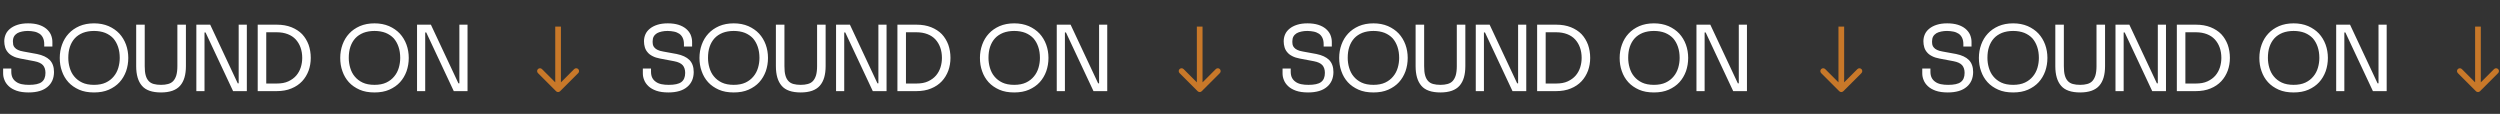 <?xml version="1.0" encoding="UTF-8"?> <svg xmlns="http://www.w3.org/2000/svg" width="1317" height="60" viewBox="0 0 1317 60" fill="none"><rect x="0" y="0" width="1317" height="60" fill="#333333" stroke="none"/> <path d="M1.65 36.1H5.95V37.7C5.95 39 6.15 40.05 6.6 40.95C7.05 41.85 7.7 42.55 8.5 43.1C9.3 43.7 10.3 44.1 11.45 44.35C12.6 44.6 13.9 44.7 15.3 44.7C18.35 44.7 20.55 44.25 21.9 43.25C23.25 42.25 23.95 40.65 23.95 38.4C23.95 36.7 23.5 35.35 22.65 34.35C21.75 33.35 20.25 32.65 18.15 32.25L10.75 30.85C9.15 30.55 7.85 30.15 6.75 29.55C5.65 29 4.8 28.35 4.15 27.55C3.45 26.75 3 25.9 2.7 24.9C2.4 23.9 2.25 22.85 2.25 21.75C2.25 20.45 2.5 19.25 3 18.1C3.5 16.95 4.3 15.95 5.35 15.1C6.4 14.25 7.7 13.55 9.3 13.05C10.85 12.55 12.7 12.3 14.8 12.3C16.9 12.3 18.8 12.55 20.4 13.05C22 13.55 23.3 14.25 24.4 15.15C25.45 16.05 26.25 17.05 26.8 18.25C27.3 19.45 27.6 20.7 27.6 22.05V24.5H23.3V23.25C23.3 21.9 23.05 20.75 22.6 19.85C22.15 18.95 21.55 18.25 20.8 17.75C20 17.25 19.1 16.85 18.05 16.65C17 16.45 15.9 16.3 14.7 16.3C13.6 16.3 12.6 16.4 11.65 16.6C10.65 16.8 9.8 17.1 9.1 17.5C8.4 17.95 7.8 18.5 7.4 19.2C7 19.9 6.8 20.8 6.8 21.8C6.8 22.4 6.85 23 6.95 23.55C7.05 24.1 7.35 24.6 7.75 25.05C8.15 25.55 8.7 25.95 9.45 26.3C10.15 26.65 11.15 26.95 12.4 27.15L19.5 28.45C22.45 29.05 24.7 30.1 26.2 31.6C27.7 33.15 28.45 35.25 28.45 37.95C28.45 39.55 28.15 41.05 27.6 42.35C27 43.7 26.15 44.85 25.05 45.75C23.95 46.7 22.55 47.45 20.9 47.95C19.2 48.45 17.3 48.7 15.1 48.7C12.6 48.7 10.45 48.4 8.75 47.8C7.05 47.2 5.65 46.4 4.6 45.4C3.55 44.4 2.8 43.35 2.35 42.15C1.85 40.95 1.65 39.8 1.65 38.65V36.1ZM63.081 30.5C63.081 28.35 62.781 26.4 62.181 24.65C61.581 22.9 60.73 21.4 59.63 20.15C58.48 18.95 57.081 18 55.38 17.3C53.681 16.65 51.73 16.3 49.531 16.3C47.331 16.3 45.38 16.65 43.681 17.3C41.98 18 40.531 18.95 39.431 20.15C38.281 21.4 37.431 22.9 36.831 24.65C36.23 26.4 35.98 28.35 35.98 30.5C35.98 32.3 36.23 34 36.73 35.7C37.23 37.4 37.98 38.95 39.081 40.25C40.181 41.6 41.581 42.7 43.281 43.5C44.98 44.3 47.081 44.7 49.531 44.7C51.931 44.7 54.031 44.3 55.73 43.5C57.431 42.7 58.831 41.6 59.931 40.25C61.031 38.95 61.831 37.4 62.331 35.7C62.831 34 63.081 32.3 63.081 30.5ZM31.48 30.5C31.48 28.05 31.881 25.7 32.681 23.5C33.48 21.3 34.63 19.35 36.181 17.7C37.681 16.05 39.581 14.75 41.831 13.75C44.081 12.8 46.63 12.3 49.531 12.3C52.38 12.3 54.931 12.8 57.181 13.75C59.431 14.75 61.331 16.05 62.88 17.7C64.38 19.35 65.581 21.3 66.38 23.5C67.18 25.7 67.581 28.05 67.581 30.5C67.581 33 67.18 35.3 66.43 37.5C65.63 39.7 64.481 41.65 62.98 43.3C61.48 44.95 59.581 46.25 57.331 47.25C55.081 48.25 52.48 48.7 49.531 48.7C46.531 48.7 43.931 48.25 41.681 47.25C39.431 46.25 37.531 44.95 36.031 43.3C34.531 41.65 33.38 39.7 32.63 37.5C31.831 35.3 31.48 33 31.48 30.5ZM71.742 13H76.242V34.85C76.242 36.8 76.392 38.4 76.742 39.65C77.092 40.95 77.642 41.95 78.342 42.7C79.042 43.45 79.892 43.95 80.992 44.25C82.092 44.55 83.342 44.7 84.842 44.7C86.242 44.7 87.442 44.55 88.542 44.25C89.642 43.95 90.542 43.45 91.242 42.7C91.942 41.95 92.492 40.95 92.892 39.65C93.242 38.4 93.442 36.8 93.442 34.85V13H97.942V34.85C97.942 37.1 97.692 39.1 97.192 40.8C96.692 42.5 95.942 43.95 94.892 45.15C93.842 46.35 92.492 47.2 90.842 47.8C89.142 48.4 87.142 48.7 84.842 48.7C80.142 48.7 76.792 47.55 74.792 45.2C72.742 42.85 71.742 39.4 71.742 34.85V13ZM110.736 13L125.236 43.9H125.736V39V13H130.036V48H122.786L108.286 17.1H107.736V21.4V48H103.436V13H110.736ZM145.81 13C148.71 13 151.31 13.45 153.56 14.35C155.76 15.25 157.66 16.45 159.16 18C160.66 19.6 161.76 21.45 162.56 23.55C163.31 25.7 163.71 28 163.71 30.5C163.71 32.9 163.31 35.15 162.56 37.25C161.76 39.35 160.66 41.2 159.16 42.8C157.66 44.4 155.76 45.7 153.51 46.6C151.26 47.55 148.66 48 145.76 48H135.76V13H145.81ZM140.26 17V44H145.76C148.16 44 150.21 43.65 151.91 42.85C153.61 42.05 155.01 41.05 156.11 39.75C157.16 38.5 157.96 37.05 158.46 35.45C158.96 33.85 159.21 32.2 159.21 30.5C159.21 28.5 158.91 26.65 158.31 25C157.71 23.35 156.86 21.95 155.76 20.75C154.66 19.55 153.26 18.65 151.61 18C149.91 17.35 148.01 17 145.81 17H140.26ZM210.834 30.5C210.834 28.35 210.534 26.4 209.934 24.65C209.334 22.9 208.484 21.4 207.384 20.15C206.234 18.95 204.834 18 203.134 17.3C201.434 16.65 199.484 16.3 197.284 16.3C195.084 16.3 193.134 16.65 191.434 17.3C189.734 18 188.284 18.95 187.184 20.15C186.034 21.4 185.184 22.9 184.584 24.65C183.984 26.4 183.734 28.35 183.734 30.5C183.734 32.3 183.984 34 184.484 35.7C184.984 37.4 185.734 38.95 186.834 40.25C187.934 41.6 189.334 42.7 191.034 43.5C192.734 44.3 194.834 44.7 197.284 44.7C199.684 44.7 201.784 44.3 203.484 43.5C205.184 42.7 206.584 41.6 207.684 40.25C208.784 38.95 209.584 37.4 210.084 35.7C210.584 34 210.834 32.3 210.834 30.5ZM179.234 30.5C179.234 28.05 179.634 25.7 180.434 23.5C181.234 21.3 182.384 19.35 183.934 17.7C185.434 16.05 187.334 14.75 189.584 13.75C191.834 12.8 194.384 12.3 197.284 12.3C200.134 12.3 202.684 12.8 204.934 13.75C207.184 14.75 209.084 16.05 210.634 17.7C212.134 19.35 213.334 21.3 214.134 23.5C214.934 25.7 215.334 28.05 215.334 30.5C215.334 33 214.934 35.3 214.184 37.5C213.384 39.7 212.234 41.65 210.734 43.3C209.234 44.95 207.334 46.25 205.084 47.25C202.834 48.25 200.234 48.7 197.284 48.7C194.284 48.7 191.684 48.25 189.434 47.25C187.184 46.25 185.284 44.95 183.784 43.3C182.284 41.65 181.134 39.7 180.384 37.5C179.584 35.3 179.234 33 179.234 30.5ZM226.996 13L241.496 43.9H241.996V39V13H246.296V48H239.046L224.546 17.1H223.996V21.4V48H219.696V13H226.996Z" fill="white"></path> <path d="M338.65 36.1H342.95V37.7C342.95 39 343.15 40.05 343.6 40.95C344.05 41.85 344.7 42.55 345.5 43.1C346.3 43.7 347.3 44.1 348.45 44.35C349.6 44.6 350.9 44.7 352.3 44.7C355.35 44.7 357.55 44.25 358.9 43.25C360.25 42.25 360.95 40.65 360.95 38.4C360.95 36.7 360.5 35.35 359.65 34.35C358.75 33.35 357.25 32.65 355.15 32.25L347.75 30.85C346.15 30.55 344.85 30.15 343.75 29.55C342.65 29 341.8 28.35 341.15 27.55C340.45 26.75 340 25.9 339.7 24.9C339.4 23.9 339.25 22.85 339.25 21.75C339.25 20.45 339.5 19.25 340 18.1C340.5 16.95 341.3 15.95 342.35 15.1C343.4 14.25 344.7 13.55 346.3 13.05C347.85 12.55 349.7 12.3 351.8 12.3C353.9 12.3 355.8 12.55 357.4 13.05C359 13.55 360.3 14.25 361.4 15.15C362.45 16.05 363.25 17.05 363.8 18.25C364.3 19.45 364.6 20.7 364.6 22.05V24.5H360.3V23.25C360.3 21.9 360.05 20.75 359.6 19.85C359.15 18.95 358.55 18.25 357.8 17.75C357 17.25 356.1 16.85 355.05 16.65C354 16.45 352.9 16.3 351.7 16.3C350.6 16.3 349.6 16.4 348.65 16.6C347.65 16.8 346.8 17.1 346.1 17.5C345.4 17.95 344.8 18.5 344.4 19.2C344 19.9 343.8 20.8 343.8 21.8C343.8 22.4 343.85 23 343.95 23.55C344.05 24.1 344.35 24.6 344.75 25.05C345.15 25.55 345.7 25.95 346.45 26.3C347.15 26.65 348.15 26.95 349.4 27.15L356.5 28.45C359.45 29.05 361.7 30.1 363.2 31.6C364.7 33.15 365.45 35.25 365.45 37.95C365.45 39.55 365.15 41.05 364.6 42.35C364 43.7 363.15 44.85 362.05 45.75C360.95 46.7 359.55 47.45 357.9 47.95C356.2 48.45 354.3 48.7 352.1 48.7C349.6 48.7 347.45 48.4 345.75 47.8C344.05 47.2 342.65 46.4 341.6 45.4C340.55 44.4 339.8 43.35 339.35 42.15C338.85 40.95 338.65 39.8 338.65 38.65V36.1ZM400.08 30.5C400.08 28.35 399.78 26.4 399.18 24.65C398.58 22.9 397.73 21.4 396.63 20.15C395.48 18.95 394.08 18 392.38 17.3C390.68 16.65 388.73 16.3 386.53 16.3C384.33 16.3 382.38 16.65 380.68 17.3C378.98 18 377.53 18.95 376.43 20.15C375.28 21.4 374.43 22.9 373.83 24.65C373.23 26.4 372.98 28.35 372.98 30.5C372.98 32.3 373.23 34 373.73 35.7C374.23 37.4 374.98 38.95 376.08 40.25C377.18 41.6 378.58 42.7 380.28 43.5C381.98 44.3 384.08 44.7 386.53 44.7C388.93 44.7 391.03 44.3 392.73 43.5C394.43 42.7 395.83 41.6 396.93 40.25C398.03 38.95 398.83 37.4 399.33 35.7C399.83 34 400.08 32.3 400.08 30.5ZM368.48 30.5C368.48 28.05 368.88 25.7 369.68 23.5C370.48 21.3 371.63 19.35 373.18 17.7C374.68 16.05 376.58 14.75 378.83 13.75C381.08 12.8 383.63 12.3 386.53 12.3C389.38 12.3 391.93 12.8 394.18 13.75C396.43 14.75 398.33 16.05 399.88 17.7C401.38 19.35 402.58 21.3 403.38 23.5C404.18 25.7 404.58 28.05 404.58 30.5C404.58 33 404.18 35.3 403.43 37.5C402.63 39.7 401.48 41.65 399.98 43.3C398.48 44.95 396.58 46.25 394.33 47.25C392.08 48.25 389.48 48.7 386.53 48.7C383.53 48.7 380.93 48.25 378.68 47.25C376.43 46.25 374.53 44.95 373.03 43.3C371.53 41.65 370.38 39.7 369.63 37.5C368.83 35.3 368.48 33 368.48 30.5ZM408.742 13H413.242V34.85C413.242 36.8 413.392 38.4 413.742 39.65C414.092 40.95 414.642 41.95 415.342 42.7C416.042 43.45 416.892 43.95 417.992 44.25C419.092 44.55 420.342 44.7 421.842 44.7C423.242 44.7 424.442 44.55 425.542 44.25C426.642 43.95 427.542 43.45 428.242 42.7C428.942 41.95 429.492 40.95 429.892 39.65C430.242 38.4 430.442 36.8 430.442 34.85V13H434.942V34.85C434.942 37.1 434.692 39.1 434.192 40.8C433.692 42.5 432.942 43.95 431.892 45.15C430.842 46.35 429.492 47.2 427.842 47.8C426.142 48.4 424.142 48.7 421.842 48.7C417.142 48.7 413.792 47.55 411.792 45.2C409.742 42.85 408.742 39.4 408.742 34.85V13ZM447.736 13L462.236 43.9H462.736V39V13H467.036V48H459.786L445.286 17.1H444.736V21.4V48H440.436V13H447.736ZM482.81 13C485.71 13 488.31 13.45 490.56 14.35C492.76 15.25 494.66 16.45 496.16 18C497.66 19.6 498.76 21.45 499.56 23.55C500.31 25.7 500.71 28 500.71 30.5C500.71 32.9 500.31 35.15 499.56 37.25C498.76 39.35 497.66 41.2 496.16 42.8C494.66 44.4 492.76 45.7 490.51 46.6C488.26 47.55 485.66 48 482.76 48H472.76V13H482.81ZM477.26 17V44H482.76C485.16 44 487.21 43.65 488.91 42.85C490.61 42.05 492.01 41.05 493.11 39.75C494.16 38.5 494.96 37.05 495.46 35.45C495.96 33.85 496.21 32.2 496.21 30.5C496.21 28.5 495.91 26.65 495.31 25C494.71 23.35 493.86 21.95 492.76 20.75C491.66 19.55 490.26 18.65 488.61 18C486.91 17.35 485.01 17 482.81 17H477.26ZM547.834 30.5C547.834 28.35 547.534 26.4 546.934 24.65C546.334 22.9 545.484 21.4 544.384 20.15C543.234 18.95 541.834 18 540.134 17.3C538.434 16.65 536.484 16.3 534.284 16.3C532.084 16.3 530.134 16.65 528.434 17.3C526.734 18 525.284 18.95 524.184 20.15C523.034 21.4 522.184 22.9 521.584 24.65C520.984 26.4 520.734 28.35 520.734 30.5C520.734 32.3 520.984 34 521.484 35.7C521.984 37.4 522.734 38.95 523.834 40.25C524.934 41.6 526.334 42.7 528.034 43.5C529.734 44.3 531.834 44.7 534.284 44.7C536.684 44.7 538.784 44.3 540.484 43.5C542.184 42.7 543.584 41.6 544.684 40.25C545.784 38.95 546.584 37.4 547.084 35.7C547.584 34 547.834 32.3 547.834 30.5ZM516.234 30.5C516.234 28.05 516.634 25.7 517.434 23.5C518.234 21.3 519.384 19.35 520.934 17.7C522.434 16.05 524.334 14.75 526.584 13.75C528.834 12.8 531.384 12.3 534.284 12.3C537.134 12.3 539.684 12.8 541.934 13.75C544.184 14.75 546.084 16.05 547.634 17.7C549.134 19.35 550.334 21.3 551.134 23.5C551.934 25.7 552.334 28.05 552.334 30.5C552.334 33 551.934 35.3 551.184 37.5C550.384 39.7 549.234 41.65 547.734 43.3C546.234 44.95 544.334 46.25 542.084 47.25C539.834 48.25 537.234 48.7 534.284 48.7C531.284 48.7 528.684 48.25 526.434 47.25C524.184 46.25 522.284 44.95 520.784 43.3C519.284 41.65 518.134 39.7 517.384 37.5C516.584 35.3 516.234 33 516.234 30.5ZM563.996 13L578.496 43.9H578.996V39V13H583.296V48H576.046L561.546 17.1H560.996V21.4V48H556.696V13H563.996Z" fill="white"></path> <path d="M675.65 36.1H679.95V37.7C679.95 39 680.15 40.05 680.6 40.95C681.05 41.85 681.7 42.55 682.5 43.1C683.3 43.7 684.3 44.1 685.45 44.35C686.6 44.6 687.9 44.7 689.3 44.7C692.35 44.7 694.55 44.25 695.9 43.25C697.25 42.25 697.95 40.65 697.95 38.4C697.95 36.7 697.5 35.35 696.65 34.35C695.75 33.35 694.25 32.65 692.15 32.25L684.75 30.85C683.15 30.55 681.85 30.15 680.75 29.55C679.65 29 678.8 28.35 678.15 27.55C677.45 26.75 677 25.9 676.7 24.9C676.4 23.9 676.25 22.85 676.25 21.75C676.25 20.45 676.5 19.25 677 18.1C677.5 16.95 678.3 15.95 679.35 15.1C680.4 14.25 681.7 13.55 683.3 13.05C684.85 12.55 686.7 12.3 688.8 12.3C690.9 12.3 692.8 12.55 694.4 13.05C696 13.55 697.3 14.25 698.4 15.15C699.45 16.05 700.25 17.05 700.8 18.25C701.3 19.45 701.6 20.7 701.6 22.05V24.5H697.3V23.25C697.3 21.9 697.05 20.75 696.6 19.85C696.15 18.95 695.55 18.25 694.8 17.75C694 17.25 693.1 16.85 692.05 16.65C691 16.45 689.9 16.3 688.7 16.3C687.6 16.3 686.6 16.4 685.65 16.6C684.65 16.8 683.8 17.1 683.1 17.5C682.4 17.95 681.8 18.5 681.4 19.2C681 19.9 680.8 20.8 680.8 21.8C680.8 22.4 680.85 23 680.95 23.55C681.05 24.1 681.35 24.6 681.75 25.05C682.15 25.55 682.7 25.95 683.45 26.3C684.15 26.65 685.15 26.95 686.4 27.15L693.5 28.45C696.45 29.05 698.7 30.1 700.2 31.6C701.7 33.15 702.45 35.25 702.45 37.95C702.45 39.55 702.15 41.05 701.6 42.35C701 43.7 700.15 44.85 699.05 45.75C697.95 46.7 696.55 47.45 694.9 47.95C693.2 48.45 691.3 48.7 689.1 48.7C686.6 48.7 684.45 48.4 682.75 47.8C681.05 47.2 679.65 46.4 678.6 45.4C677.55 44.4 676.8 43.35 676.35 42.15C675.85 40.95 675.65 39.8 675.65 38.65V36.1ZM737.08 30.5C737.08 28.35 736.78 26.4 736.18 24.65C735.58 22.9 734.73 21.4 733.63 20.15C732.48 18.95 731.08 18 729.38 17.3C727.68 16.65 725.73 16.3 723.53 16.3C721.33 16.3 719.38 16.65 717.68 17.3C715.98 18 714.53 18.95 713.43 20.15C712.28 21.4 711.43 22.9 710.83 24.65C710.23 26.4 709.98 28.35 709.98 30.5C709.98 32.3 710.23 34 710.73 35.7C711.23 37.4 711.98 38.95 713.08 40.25C714.18 41.6 715.58 42.7 717.28 43.5C718.98 44.3 721.08 44.7 723.53 44.7C725.93 44.7 728.03 44.3 729.73 43.5C731.43 42.7 732.83 41.6 733.93 40.25C735.03 38.95 735.83 37.4 736.33 35.7C736.83 34 737.08 32.3 737.08 30.5ZM705.48 30.5C705.48 28.05 705.88 25.7 706.68 23.5C707.48 21.3 708.63 19.35 710.18 17.7C711.68 16.05 713.58 14.75 715.83 13.75C718.08 12.8 720.63 12.3 723.53 12.3C726.38 12.3 728.93 12.8 731.18 13.75C733.43 14.75 735.33 16.05 736.88 17.7C738.38 19.35 739.58 21.3 740.38 23.5C741.18 25.7 741.58 28.05 741.58 30.5C741.58 33 741.18 35.3 740.43 37.5C739.63 39.7 738.48 41.65 736.98 43.3C735.48 44.95 733.58 46.25 731.33 47.25C729.08 48.25 726.48 48.7 723.53 48.7C720.53 48.7 717.93 48.25 715.68 47.25C713.43 46.25 711.53 44.95 710.03 43.3C708.53 41.65 707.38 39.7 706.63 37.5C705.83 35.3 705.48 33 705.48 30.5ZM745.742 13H750.242V34.85C750.242 36.8 750.392 38.4 750.742 39.65C751.092 40.95 751.642 41.95 752.342 42.7C753.042 43.45 753.892 43.95 754.992 44.25C756.092 44.55 757.342 44.7 758.842 44.7C760.242 44.7 761.442 44.55 762.542 44.25C763.642 43.95 764.542 43.45 765.242 42.7C765.942 41.95 766.492 40.95 766.892 39.65C767.242 38.4 767.442 36.8 767.442 34.85V13H771.942V34.85C771.942 37.1 771.692 39.1 771.192 40.8C770.692 42.5 769.942 43.95 768.892 45.15C767.842 46.35 766.492 47.2 764.842 47.8C763.142 48.4 761.142 48.7 758.842 48.7C754.142 48.7 750.792 47.55 748.792 45.2C746.742 42.85 745.742 39.4 745.742 34.85V13ZM784.736 13L799.236 43.9H799.736V39V13H804.036V48H796.786L782.286 17.1H781.736V21.4V48H777.436V13H784.736ZM819.81 13C822.71 13 825.31 13.45 827.56 14.35C829.76 15.25 831.66 16.45 833.16 18C834.66 19.6 835.76 21.45 836.56 23.55C837.31 25.7 837.71 28 837.71 30.5C837.71 32.9 837.31 35.15 836.56 37.25C835.76 39.35 834.66 41.2 833.16 42.8C831.66 44.4 829.76 45.7 827.51 46.6C825.26 47.55 822.66 48 819.76 48H809.76V13H819.81ZM814.26 17V44H819.76C822.16 44 824.21 43.65 825.91 42.85C827.61 42.05 829.01 41.05 830.11 39.75C831.16 38.5 831.96 37.05 832.46 35.45C832.96 33.85 833.21 32.2 833.21 30.5C833.21 28.5 832.91 26.65 832.31 25C831.71 23.35 830.86 21.95 829.76 20.75C828.66 19.55 827.26 18.65 825.61 18C823.91 17.35 822.01 17 819.81 17H814.26ZM884.834 30.5C884.834 28.35 884.534 26.4 883.934 24.65C883.334 22.9 882.484 21.4 881.384 20.15C880.234 18.95 878.834 18 877.134 17.3C875.434 16.65 873.484 16.3 871.284 16.3C869.084 16.3 867.134 16.65 865.434 17.3C863.734 18 862.284 18.95 861.184 20.15C860.034 21.4 859.184 22.9 858.584 24.65C857.984 26.4 857.734 28.35 857.734 30.5C857.734 32.3 857.984 34 858.484 35.7C858.984 37.4 859.734 38.95 860.834 40.25C861.934 41.6 863.334 42.7 865.034 43.5C866.734 44.3 868.834 44.7 871.284 44.7C873.684 44.7 875.784 44.3 877.484 43.5C879.184 42.7 880.584 41.6 881.684 40.25C882.784 38.95 883.584 37.4 884.084 35.7C884.584 34 884.834 32.3 884.834 30.5ZM853.234 30.5C853.234 28.05 853.634 25.7 854.434 23.5C855.234 21.3 856.384 19.35 857.934 17.7C859.434 16.05 861.334 14.75 863.584 13.75C865.834 12.8 868.384 12.3 871.284 12.3C874.134 12.3 876.684 12.8 878.934 13.75C881.184 14.75 883.084 16.05 884.634 17.7C886.134 19.35 887.334 21.3 888.134 23.5C888.934 25.7 889.334 28.05 889.334 30.5C889.334 33 888.934 35.3 888.184 37.5C887.384 39.7 886.234 41.65 884.734 43.3C883.234 44.95 881.334 46.25 879.084 47.25C876.834 48.25 874.234 48.7 871.284 48.7C868.284 48.7 865.684 48.25 863.434 47.25C861.184 46.25 859.284 44.95 857.784 43.3C856.284 41.65 855.134 39.7 854.384 37.5C853.584 35.3 853.234 33 853.234 30.5ZM900.996 13L915.496 43.9H915.996V39V13H920.296V48H913.046L898.546 17.1H897.996V21.4V48H893.696V13H900.996Z" fill="white"></path> <path d="M1012.65 36.1H1016.95V37.7C1016.95 39 1017.15 40.05 1017.6 40.95C1018.05 41.85 1018.7 42.55 1019.5 43.1C1020.3 43.7 1021.3 44.1 1022.45 44.35C1023.6 44.6 1024.9 44.7 1026.3 44.7C1029.35 44.7 1031.55 44.25 1032.9 43.25C1034.25 42.25 1034.95 40.65 1034.95 38.4C1034.95 36.7 1034.5 35.35 1033.65 34.35C1032.75 33.35 1031.25 32.65 1029.15 32.25L1021.75 30.85C1020.15 30.55 1018.85 30.15 1017.75 29.55C1016.65 29 1015.8 28.35 1015.15 27.55C1014.45 26.75 1014 25.9 1013.7 24.9C1013.4 23.9 1013.25 22.85 1013.25 21.75C1013.25 20.45 1013.5 19.25 1014 18.1C1014.5 16.95 1015.3 15.95 1016.35 15.1C1017.4 14.25 1018.7 13.55 1020.3 13.05C1021.85 12.55 1023.7 12.3 1025.8 12.3C1027.9 12.3 1029.8 12.55 1031.4 13.05C1033 13.55 1034.3 14.25 1035.4 15.15C1036.45 16.05 1037.25 17.05 1037.8 18.25C1038.3 19.45 1038.6 20.7 1038.6 22.05V24.5H1034.3V23.25C1034.3 21.9 1034.05 20.75 1033.6 19.85C1033.15 18.95 1032.55 18.25 1031.8 17.75C1031 17.25 1030.1 16.85 1029.05 16.65C1028 16.45 1026.9 16.3 1025.7 16.3C1024.6 16.3 1023.6 16.4 1022.65 16.6C1021.65 16.8 1020.8 17.1 1020.1 17.5C1019.4 17.95 1018.8 18.5 1018.4 19.2C1018 19.9 1017.8 20.8 1017.8 21.8C1017.8 22.4 1017.85 23 1017.95 23.55C1018.05 24.1 1018.35 24.6 1018.75 25.05C1019.15 25.55 1019.7 25.95 1020.45 26.3C1021.15 26.65 1022.15 26.95 1023.4 27.15L1030.5 28.45C1033.45 29.05 1035.7 30.1 1037.2 31.6C1038.7 33.15 1039.45 35.25 1039.45 37.95C1039.45 39.55 1039.15 41.05 1038.6 42.35C1038 43.7 1037.15 44.85 1036.05 45.75C1034.95 46.7 1033.55 47.45 1031.9 47.95C1030.2 48.45 1028.3 48.7 1026.1 48.7C1023.6 48.7 1021.45 48.4 1019.75 47.8C1018.05 47.2 1016.65 46.4 1015.6 45.4C1014.55 44.4 1013.8 43.35 1013.35 42.15C1012.85 40.95 1012.65 39.8 1012.65 38.65V36.1ZM1074.08 30.5C1074.08 28.35 1073.78 26.4 1073.18 24.65C1072.58 22.9 1071.73 21.4 1070.63 20.15C1069.48 18.95 1068.08 18 1066.38 17.3C1064.68 16.65 1062.73 16.3 1060.53 16.3C1058.33 16.3 1056.38 16.65 1054.68 17.3C1052.98 18 1051.53 18.95 1050.43 20.15C1049.28 21.4 1048.43 22.9 1047.83 24.65C1047.23 26.4 1046.98 28.35 1046.98 30.5C1046.98 32.3 1047.23 34 1047.73 35.7C1048.23 37.4 1048.98 38.95 1050.08 40.25C1051.18 41.6 1052.58 42.7 1054.28 43.5C1055.98 44.3 1058.08 44.7 1060.53 44.7C1062.93 44.7 1065.03 44.3 1066.73 43.5C1068.43 42.7 1069.83 41.6 1070.93 40.25C1072.03 38.95 1072.83 37.4 1073.33 35.7C1073.83 34 1074.08 32.3 1074.08 30.5ZM1042.48 30.5C1042.48 28.05 1042.88 25.7 1043.68 23.5C1044.48 21.3 1045.63 19.35 1047.18 17.7C1048.68 16.05 1050.58 14.75 1052.83 13.75C1055.08 12.8 1057.63 12.3 1060.53 12.3C1063.38 12.3 1065.93 12.8 1068.18 13.75C1070.43 14.75 1072.33 16.05 1073.88 17.7C1075.38 19.35 1076.58 21.3 1077.38 23.5C1078.18 25.7 1078.58 28.05 1078.58 30.5C1078.58 33 1078.18 35.3 1077.43 37.5C1076.63 39.7 1075.48 41.65 1073.98 43.3C1072.48 44.95 1070.58 46.25 1068.33 47.25C1066.08 48.25 1063.48 48.7 1060.53 48.7C1057.53 48.7 1054.93 48.25 1052.68 47.25C1050.43 46.25 1048.53 44.95 1047.03 43.3C1045.53 41.65 1044.38 39.7 1043.63 37.5C1042.83 35.3 1042.48 33 1042.48 30.5ZM1082.74 13H1087.24V34.85C1087.24 36.8 1087.39 38.4 1087.74 39.65C1088.09 40.95 1088.64 41.95 1089.34 42.7C1090.04 43.45 1090.89 43.95 1091.99 44.25C1093.09 44.55 1094.34 44.7 1095.84 44.7C1097.24 44.7 1098.44 44.55 1099.54 44.25C1100.64 43.95 1101.54 43.45 1102.24 42.7C1102.94 41.95 1103.49 40.95 1103.89 39.65C1104.24 38.4 1104.44 36.8 1104.44 34.85V13H1108.94V34.85C1108.94 37.1 1108.69 39.1 1108.19 40.8C1107.69 42.5 1106.94 43.95 1105.89 45.15C1104.84 46.35 1103.49 47.2 1101.84 47.8C1100.14 48.4 1098.14 48.7 1095.84 48.7C1091.14 48.7 1087.79 47.55 1085.79 45.2C1083.74 42.85 1082.74 39.4 1082.74 34.85V13ZM1121.74 13L1136.24 43.9H1136.74V39V13H1141.04V48H1133.79L1119.29 17.1H1118.74V21.4V48H1114.44V13H1121.74ZM1156.81 13C1159.71 13 1162.31 13.45 1164.56 14.35C1166.76 15.25 1168.66 16.45 1170.16 18C1171.66 19.6 1172.76 21.45 1173.56 23.55C1174.31 25.7 1174.71 28 1174.71 30.5C1174.71 32.9 1174.31 35.15 1173.56 37.25C1172.76 39.35 1171.66 41.2 1170.16 42.8C1168.66 44.4 1166.76 45.7 1164.51 46.6C1162.26 47.55 1159.66 48 1156.76 48H1146.76V13H1156.81ZM1151.26 17V44H1156.76C1159.16 44 1161.21 43.65 1162.91 42.85C1164.61 42.05 1166.01 41.05 1167.11 39.75C1168.16 38.5 1168.96 37.05 1169.46 35.45C1169.96 33.85 1170.21 32.2 1170.21 30.5C1170.21 28.5 1169.91 26.65 1169.31 25C1168.71 23.35 1167.86 21.95 1166.76 20.75C1165.66 19.55 1164.26 18.65 1162.61 18C1160.91 17.35 1159.01 17 1156.81 17H1151.26ZM1221.83 30.5C1221.83 28.35 1221.53 26.4 1220.93 24.65C1220.33 22.9 1219.48 21.4 1218.38 20.15C1217.23 18.95 1215.83 18 1214.13 17.3C1212.43 16.65 1210.48 16.3 1208.28 16.3C1206.08 16.3 1204.13 16.65 1202.43 17.3C1200.73 18 1199.28 18.95 1198.18 20.15C1197.03 21.4 1196.18 22.9 1195.58 24.65C1194.98 26.4 1194.73 28.35 1194.73 30.5C1194.73 32.3 1194.98 34 1195.48 35.7C1195.98 37.4 1196.73 38.95 1197.83 40.25C1198.93 41.6 1200.33 42.7 1202.03 43.5C1203.73 44.3 1205.83 44.7 1208.28 44.7C1210.68 44.7 1212.78 44.3 1214.48 43.5C1216.18 42.7 1217.58 41.6 1218.68 40.25C1219.78 38.95 1220.58 37.4 1221.08 35.7C1221.58 34 1221.83 32.3 1221.83 30.5ZM1190.23 30.5C1190.23 28.05 1190.63 25.7 1191.43 23.5C1192.23 21.3 1193.38 19.35 1194.93 17.7C1196.43 16.05 1198.33 14.75 1200.58 13.75C1202.83 12.8 1205.38 12.3 1208.28 12.3C1211.13 12.3 1213.68 12.8 1215.93 13.75C1218.18 14.75 1220.08 16.05 1221.63 17.7C1223.13 19.35 1224.33 21.3 1225.13 23.5C1225.93 25.7 1226.33 28.05 1226.33 30.5C1226.33 33 1225.93 35.3 1225.18 37.5C1224.38 39.7 1223.23 41.65 1221.73 43.3C1220.23 44.95 1218.33 46.25 1216.08 47.25C1213.83 48.25 1211.23 48.7 1208.28 48.7C1205.28 48.7 1202.68 48.25 1200.43 47.25C1198.18 46.25 1196.28 44.95 1194.78 43.3C1193.28 41.65 1192.13 39.7 1191.38 37.5C1190.58 35.3 1190.23 33 1190.23 30.5ZM1238 13L1252.5 43.9H1253V39V13H1257.3V48H1250.05L1235.55 17.1H1235V21.4V48H1230.7V13H1238Z" fill="white"></path> <path d="M292.939 48.061C293.525 48.646 294.475 48.646 295.061 48.061L304.607 38.515C305.192 37.929 305.192 36.979 304.607 36.393C304.021 35.808 303.071 35.808 302.485 36.393L294 44.879L285.515 36.393C284.929 35.808 283.979 35.808 283.393 36.393C282.808 36.979 282.808 37.929 283.393 38.515L292.939 48.061ZM292.5 14L292.5 47L295.5 47L295.5 14L292.5 14Z" fill="#C87829"></path> <path d="M630.939 48.061C631.525 48.646 632.475 48.646 633.061 48.061L642.607 38.515C643.192 37.929 643.192 36.979 642.607 36.393C642.021 35.808 641.071 35.808 640.485 36.393L632 44.879L623.515 36.393C622.929 35.808 621.979 35.808 621.393 36.393C620.808 36.979 620.808 37.929 621.393 38.515L630.939 48.061ZM630.5 14L630.5 47L633.5 47L633.5 14L630.5 14Z" fill="#C87829"></path> <path d="M968.939 48.061C969.525 48.646 970.475 48.646 971.061 48.061L980.607 38.515C981.192 37.929 981.192 36.979 980.607 36.393C980.021 35.808 979.071 35.808 978.485 36.393L970 44.879L961.515 36.393C960.929 35.808 959.979 35.808 959.393 36.393C958.808 36.979 958.808 37.929 959.393 38.515L968.939 48.061ZM968.5 14L968.5 47L971.5 47L971.5 14L968.5 14Z" fill="#C87829"></path> <path d="M1304.33 48.061C1304.92 48.646 1305.87 48.646 1306.46 48.061L1316 38.515C1316.59 37.929 1316.59 36.979 1316 36.393C1315.42 35.808 1314.47 35.808 1313.88 36.393L1305.39 44.879L1296.91 36.393C1296.32 35.808 1295.37 35.808 1294.79 36.393C1294.2 36.979 1294.2 37.929 1294.79 38.515L1304.33 48.061ZM1303.89 14L1303.89 47L1306.89 47L1306.89 14L1303.89 14Z" fill="#C87829"></path> </svg> 